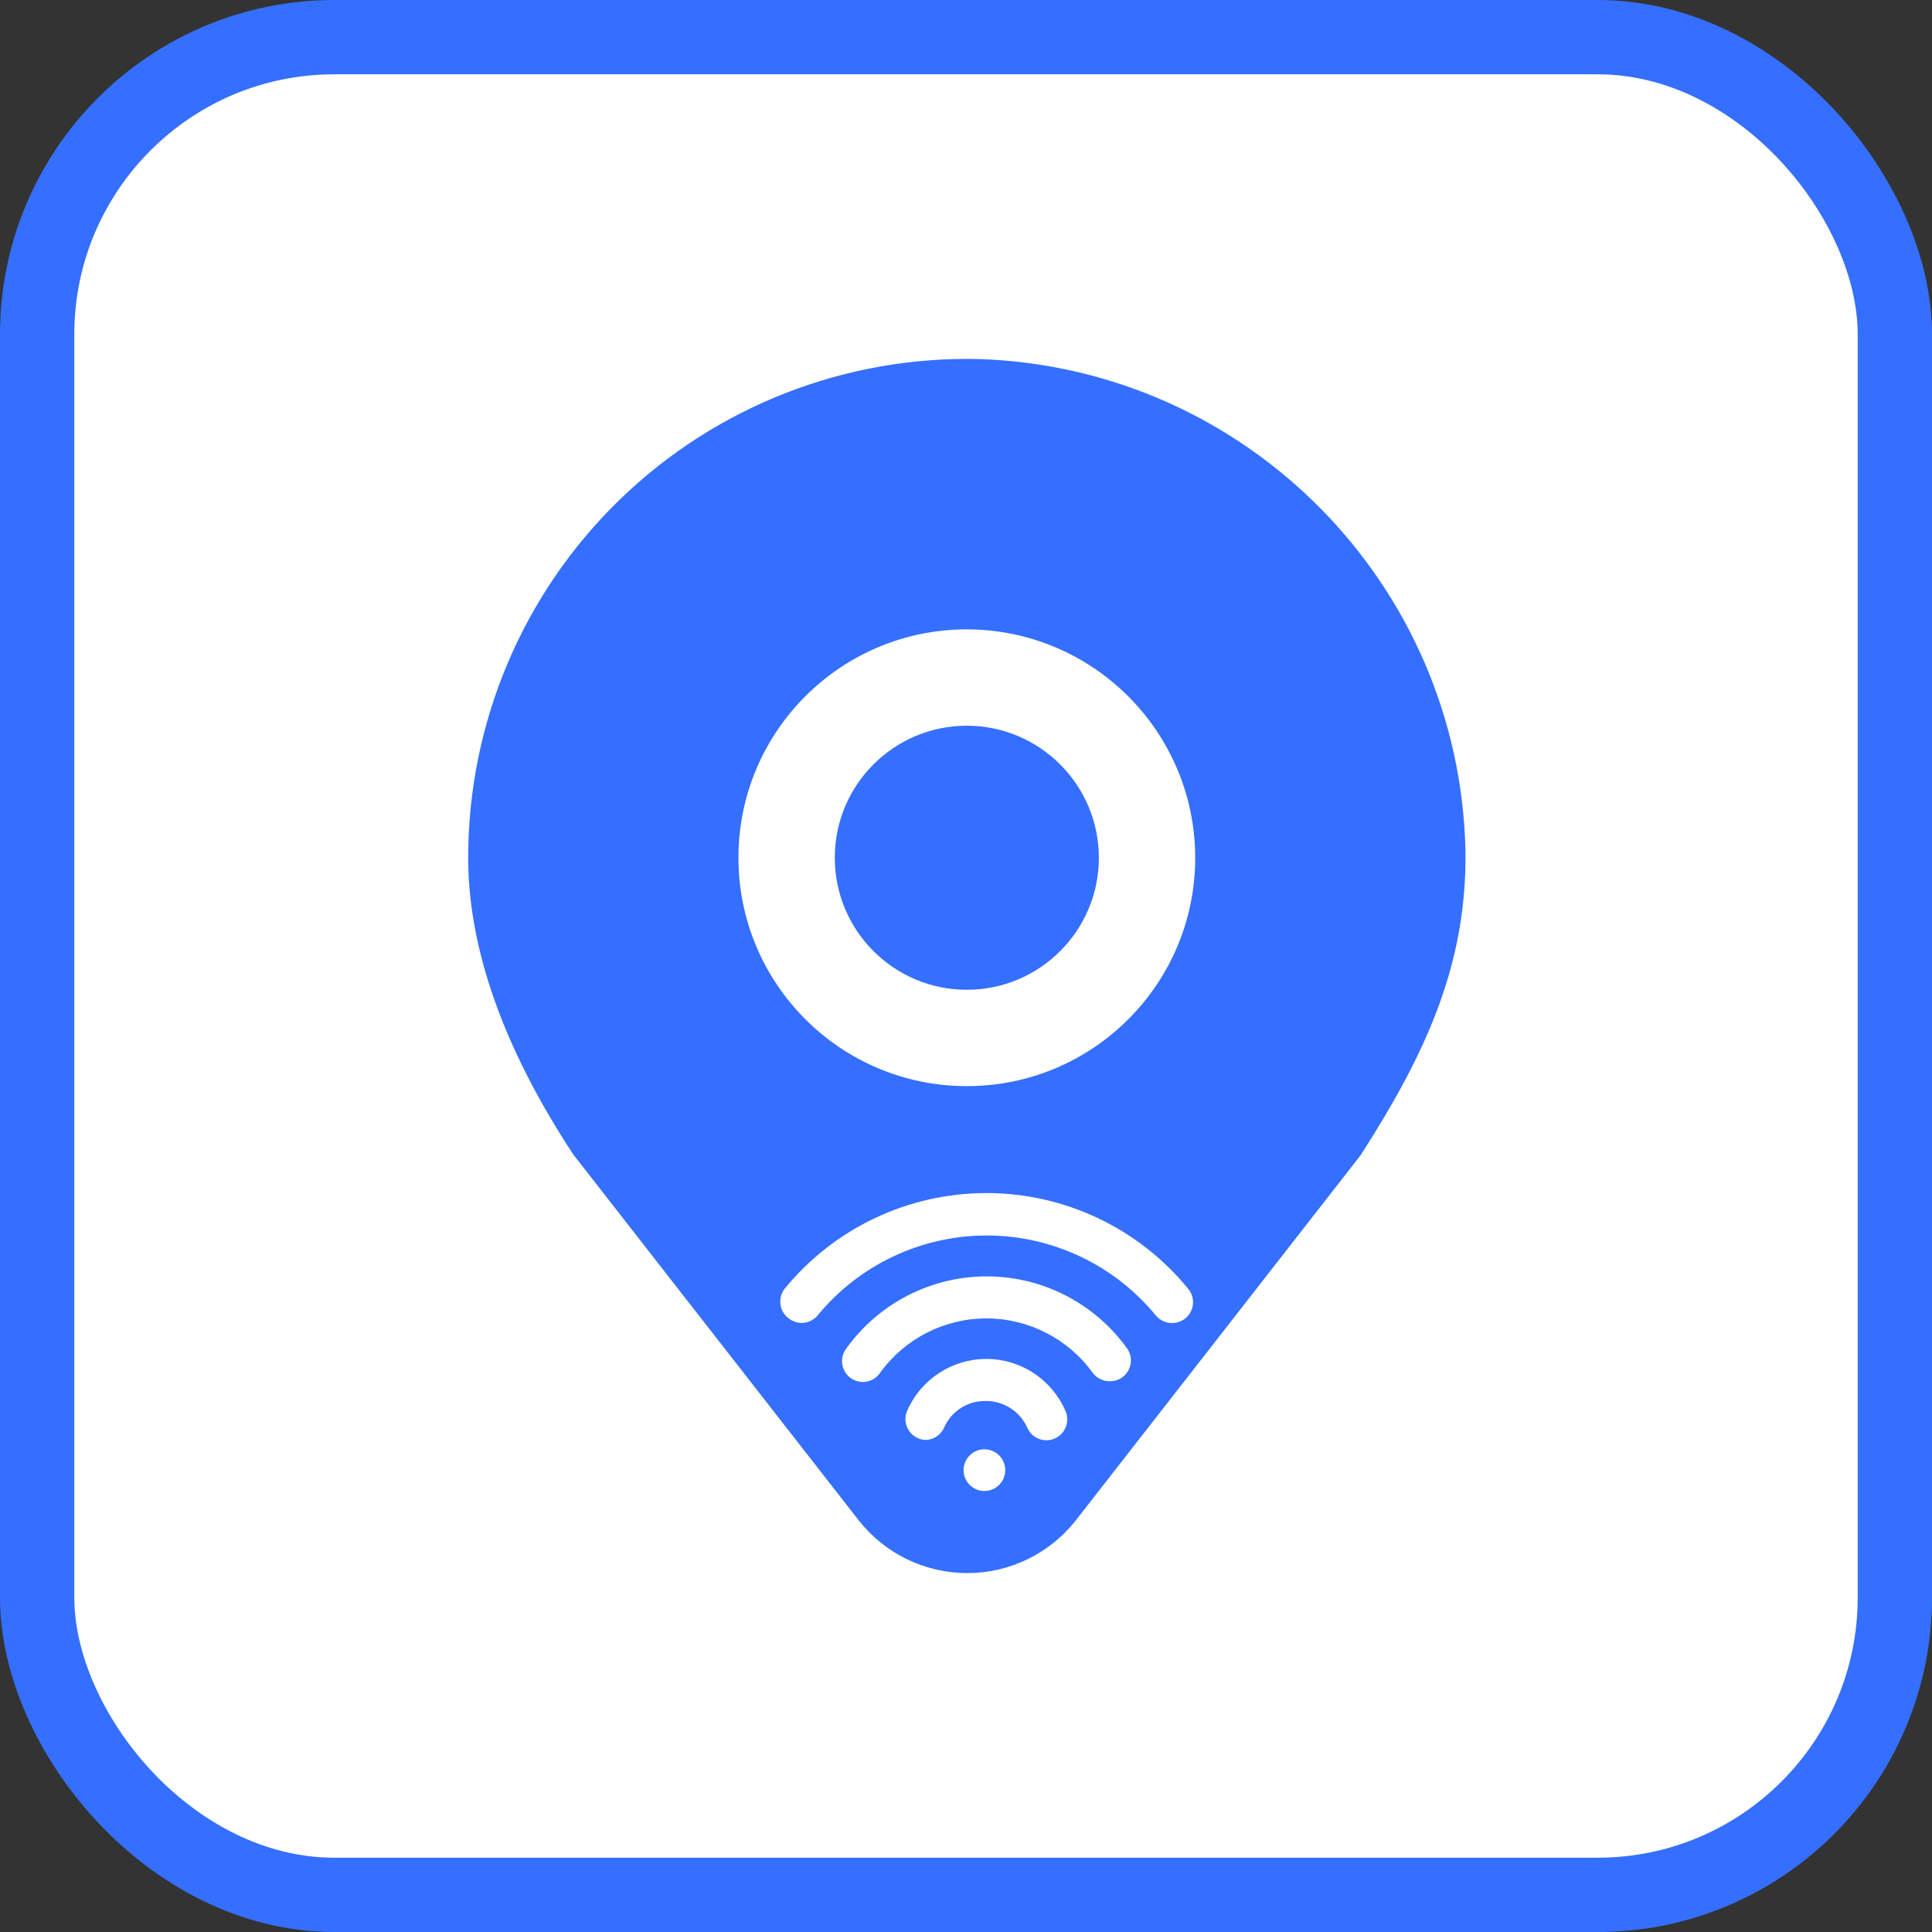 <?xml version="1.0" encoding="UTF-8"?>
<svg width="78px" height="78px" viewBox="0 0 78 78" version="1.1" xmlns="http://www.w3.org/2000/svg" xmlns:xlink="http://www.w3.org/1999/xlink">
    <rect x="0" y="0" width="78" height="78" fill="#333333" stroke="none"/>
    <title>spoof-over-wifi</title>
    <g id="页面-1" stroke="none" stroke-width="1" fill="none" fill-rule="evenodd">
        <g id="ib-jp-ag" transform="translate(-921, -4567)">
            <g id="编组-6" transform="translate(320, 4567)">
                <g id="编组-40" transform="translate(601, 0)">
                    <rect id="矩形" stroke="#356FFF" stroke-width="3" fill="#FFFFFF" x="1.5" y="1.5" width="75" height="75" rx="12"></rect>
                    <g id="位置-(5)" transform="translate(14, 14)">
                        <rect id="矩形" fill-opacity="0" fill="#D8D8D8" x="0" y="0" width="50" height="50"></rect>
                        <path d="M25.599,0.498 C20.163,0.347 14.897,2.401 10.999,6.192 C7.1,9.984 4.901,15.191 4.902,20.629 C4.902,24.298 6.331,28.333 9.148,32.614 L20.677,47.392 C21.734,48.73 23.346,49.51 25.051,49.51 C26.756,49.51 28.367,48.73 29.425,47.392 L40.879,32.707 L40.96,32.596 C43.526,28.59 45.229,24.974 45.165,20.35 C44.928,9.596 36.349,0.891 25.599,0.498 Z" id="路径" fill="#356FFF" fill-rule="nonzero"></path>
                        <path d="M25.033,11.409 C19.941,11.409 15.813,15.537 15.813,20.629 C15.813,25.722 19.941,29.85 25.033,29.85 C30.126,29.85 34.254,25.722 34.254,20.629 C34.247,15.54 30.123,11.416 25.033,11.409 L25.033,11.409 Z M30.364,20.629 C30.364,23.573 27.977,25.96 25.033,25.96 C22.09,25.96 19.703,23.573 19.703,20.629 C19.703,17.686 22.09,15.299 25.033,15.299 C27.976,15.302 30.361,17.687 30.364,20.629 L30.364,20.629 Z" id="形状" fill="#FFFFFF" fill-rule="nonzero"></path>
                        <g id="icon-24-Wi-Fi" transform="translate(17.5, 34.167)" fill="#FFFFFF" fill-rule="nonzero">
                            <path d="M5.896,9.967 C5.783,9.97 5.671,9.947 5.568,9.9 C5.141,9.719 4.942,9.225 5.122,8.798 C5.674,7.523 6.93,6.697 8.319,6.697 C9.709,6.697 10.965,7.523 11.516,8.798 C11.638,9.073 11.604,9.392 11.427,9.635 C11.249,9.878 10.956,10.008 10.657,9.976 C10.358,9.944 10.098,9.755 9.977,9.479 C9.682,8.815 9.021,8.389 8.294,8.394 C7.565,8.382 6.901,8.81 6.611,9.479 C6.482,9.762 6.207,9.949 5.896,9.967 L5.896,9.967 Z" id="路径"></path>
                            <path d="M13.292,7.595 C13.022,7.596 12.769,7.467 12.61,7.25 C11.615,5.875 10.021,5.061 8.324,5.061 C6.626,5.061 5.032,5.875 4.037,7.25 C3.867,7.508 3.569,7.651 3.261,7.624 C2.954,7.597 2.686,7.403 2.563,7.12 C2.441,6.836 2.483,6.508 2.674,6.266 C3.985,4.444 6.092,3.364 8.336,3.364 C10.581,3.364 12.688,4.444 13.998,6.266 C14.13,6.447 14.183,6.674 14.147,6.895 C14.11,7.116 13.987,7.313 13.805,7.443 C13.655,7.548 13.475,7.602 13.292,7.595 L13.292,7.595 Z" id="路径"></path>
                            <path d="M15.816,5.248 C15.561,5.249 15.32,5.134 15.159,4.936 C13.481,2.896 10.978,1.713 8.336,1.713 C5.694,1.713 3.191,2.896 1.513,4.936 C1.219,5.292 0.694,5.344 0.335,5.054 C0.156,4.919 0.038,4.717 0.008,4.494 C-0.022,4.272 0.038,4.046 0.175,3.868 C2.173,1.42 5.164,7.17351205e-16 8.324,7.17351205e-16 C11.483,7.17351205e-16 14.475,1.42 16.472,3.868 C16.682,4.12 16.726,4.471 16.585,4.768 C16.444,5.064 16.144,5.251 15.816,5.248 L15.816,5.248 Z" id="路径"></path>
                            <path d="M7.402,11.187 C7.402,11.652 7.779,12.029 8.244,12.029 C8.708,12.029 9.085,11.652 9.085,11.187 C9.085,10.723 8.708,10.346 8.244,10.346 C7.779,10.346 7.402,10.723 7.402,11.187 L7.402,11.187 Z" id="路径"></path>
                        </g>
                    </g>
                </g>
            </g>
        </g>
    </g>
</svg>
